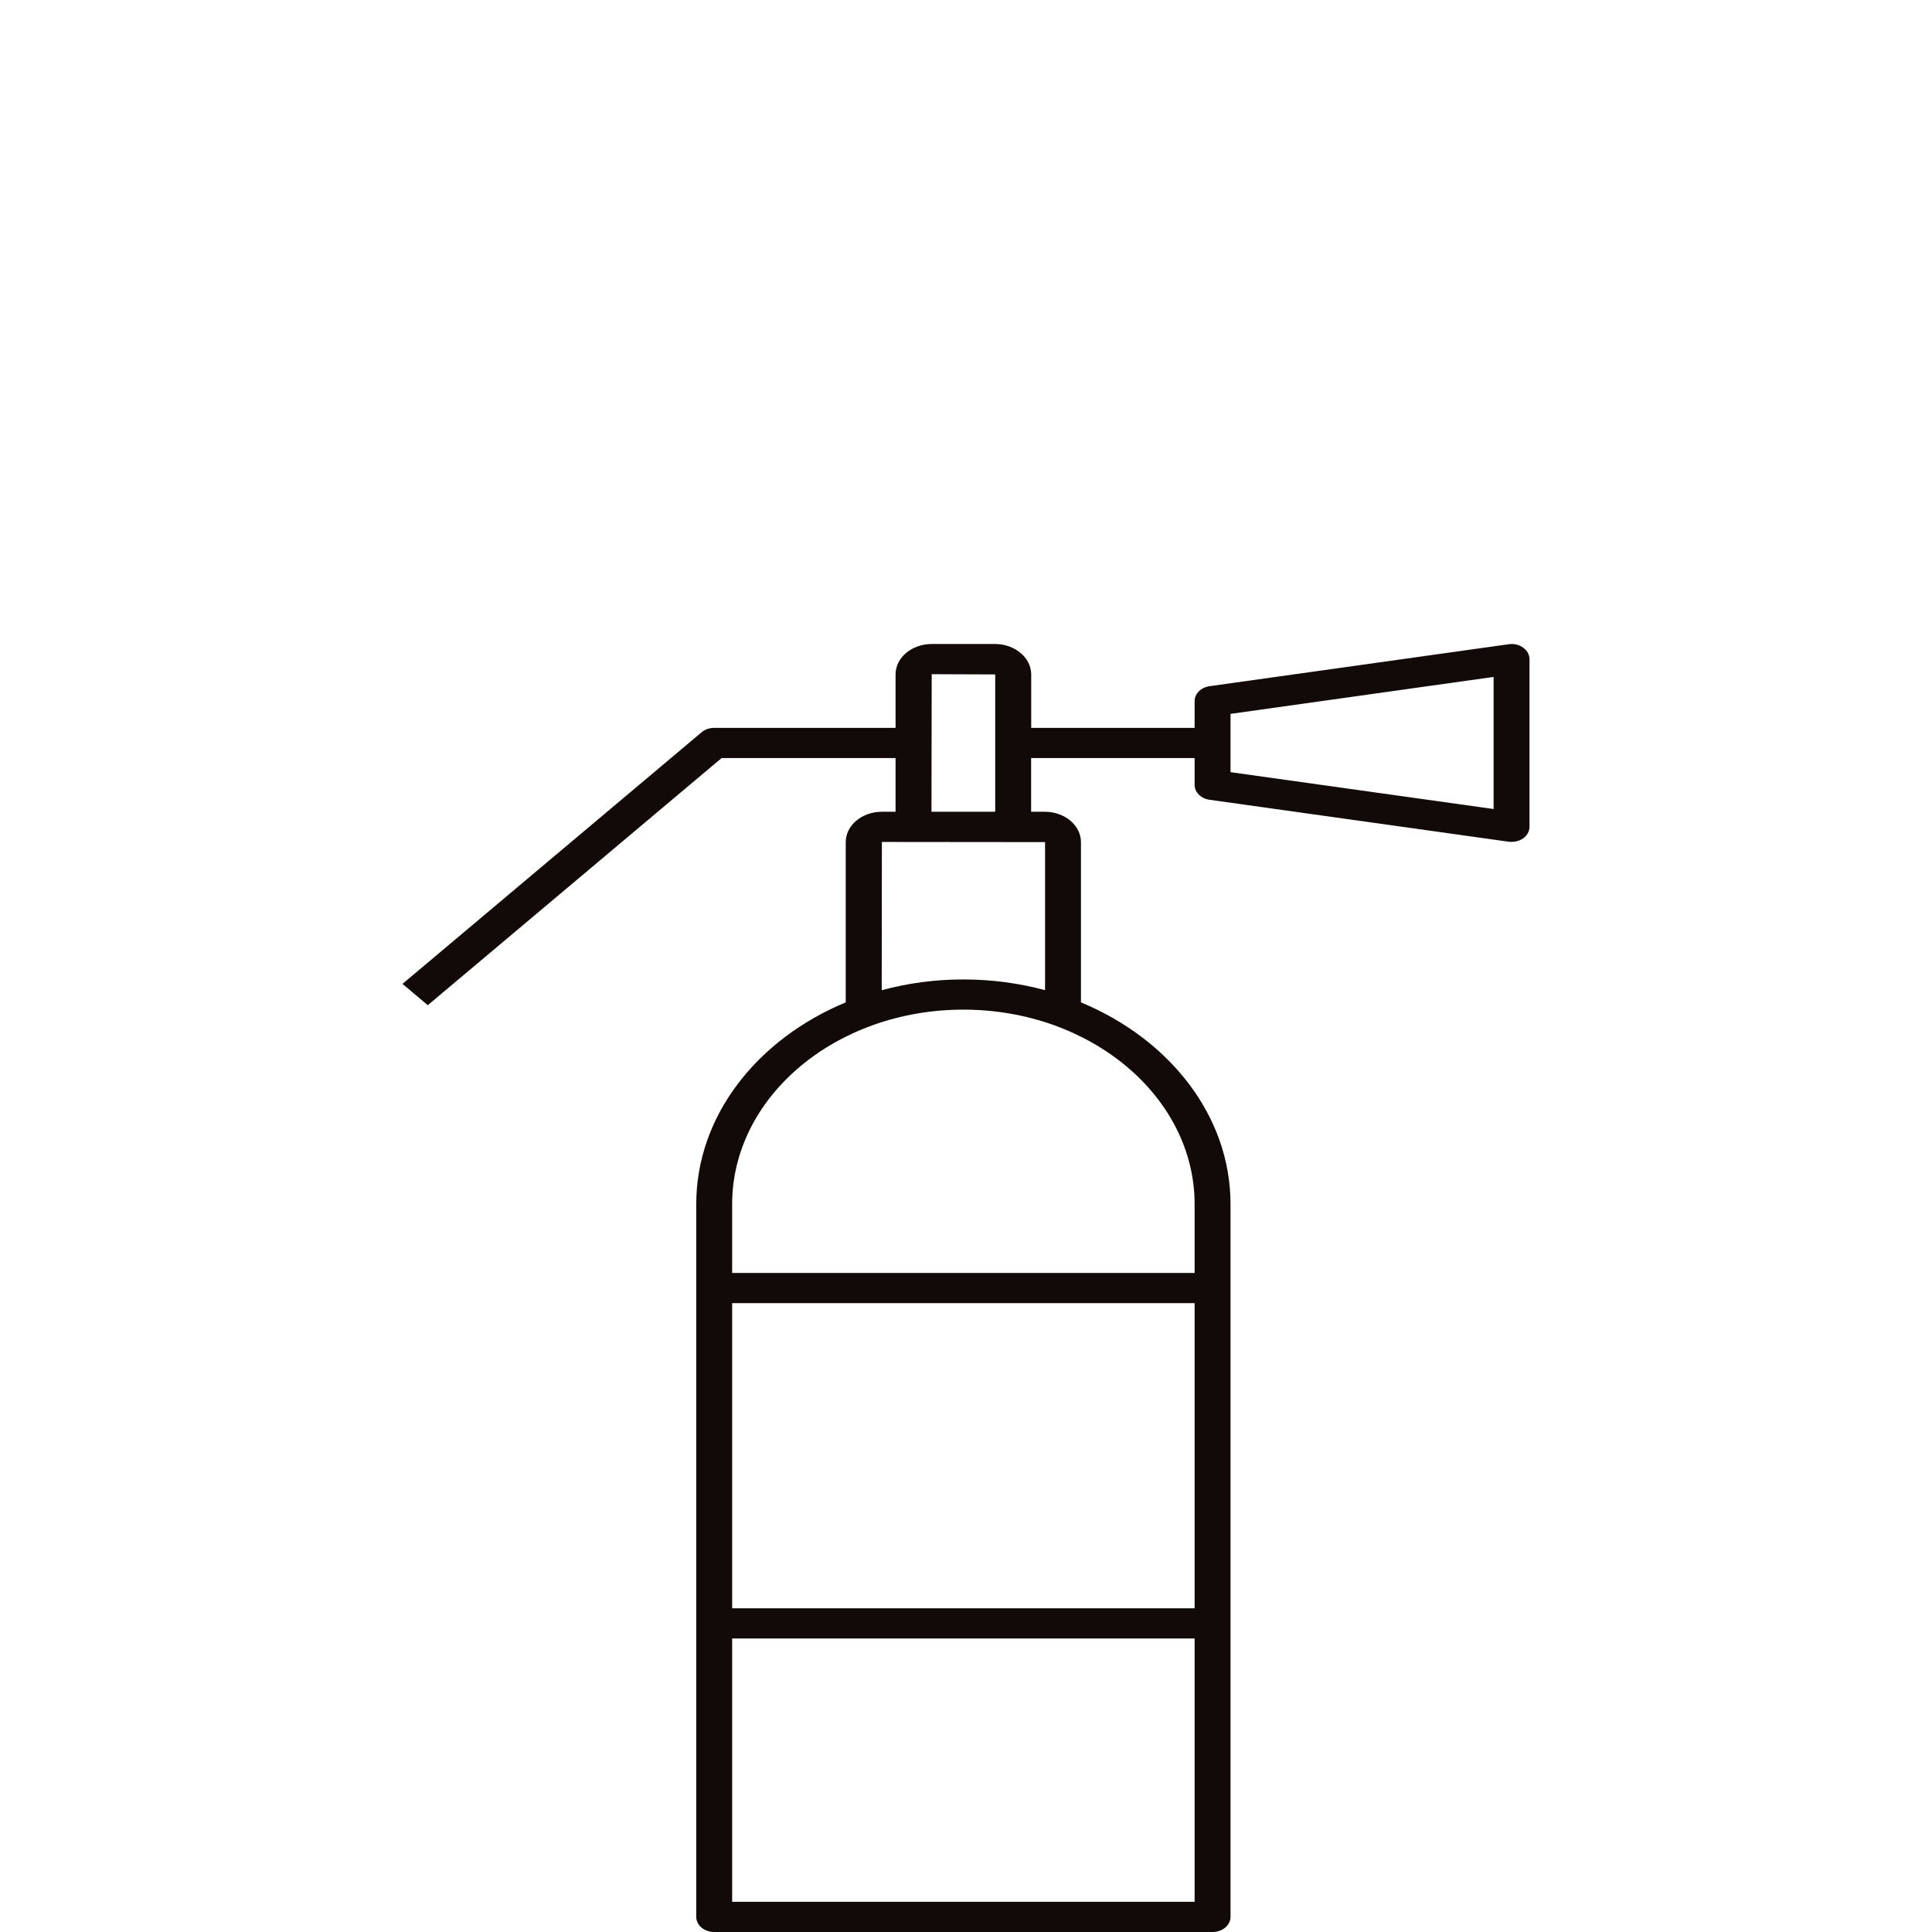 <svg width="24" height="24" viewBox="0 0 24 24" fill="none" xmlns="http://www.w3.org/2000/svg">
<path d="M15.063 24H8.872C8.749 24 8.649 23.916 8.649 23.812V14.959C8.649 13.86 9.407 12.908 10.506 12.452V10.461C10.506 10.253 10.707 10.084 10.955 10.084H11.125V9.417H8.964L5.314 12.487L5 12.222L8.715 9.097C8.756 9.062 8.812 9.042 8.872 9.042H11.125V8.378C11.125 8.17 11.326 8 11.574 8H12.36C12.607 8 12.81 8.17 12.81 8.378V9.042H14.84V8.709C14.84 8.617 14.919 8.539 15.026 8.524L18.741 8.003C18.808 7.993 18.872 8.009 18.921 8.045C18.971 8.081 19 8.133 19 8.188V10.271C19 10.326 18.971 10.379 18.921 10.415C18.871 10.449 18.806 10.464 18.74 10.456L15.025 9.935C14.919 9.92 14.84 9.842 14.84 9.75V9.417H12.809V10.084H12.979C13.226 10.084 13.428 10.253 13.428 10.461V12.452C14.527 12.908 15.286 13.86 15.286 14.959V23.812C15.286 23.916 15.186 24 15.063 24ZM9.095 23.625H14.84V20.354H9.095V23.625ZM9.095 19.979H14.84V16.188H9.095V19.979ZM9.095 15.813H14.84V14.959C14.84 13.626 13.551 12.542 11.967 12.542C10.383 12.542 9.095 13.626 9.095 14.959V15.813ZM11.967 12.167C12.321 12.167 12.662 12.214 12.982 12.3V10.461L10.955 10.459L10.953 12.301C11.272 12.214 11.614 12.167 11.967 12.167ZM11.571 10.084H12.363V8.378L11.574 8.375L11.571 10.084ZM15.286 9.592L18.554 10.05V8.409L15.286 8.868V9.592Z" fill="#120A09"/>
</svg>

